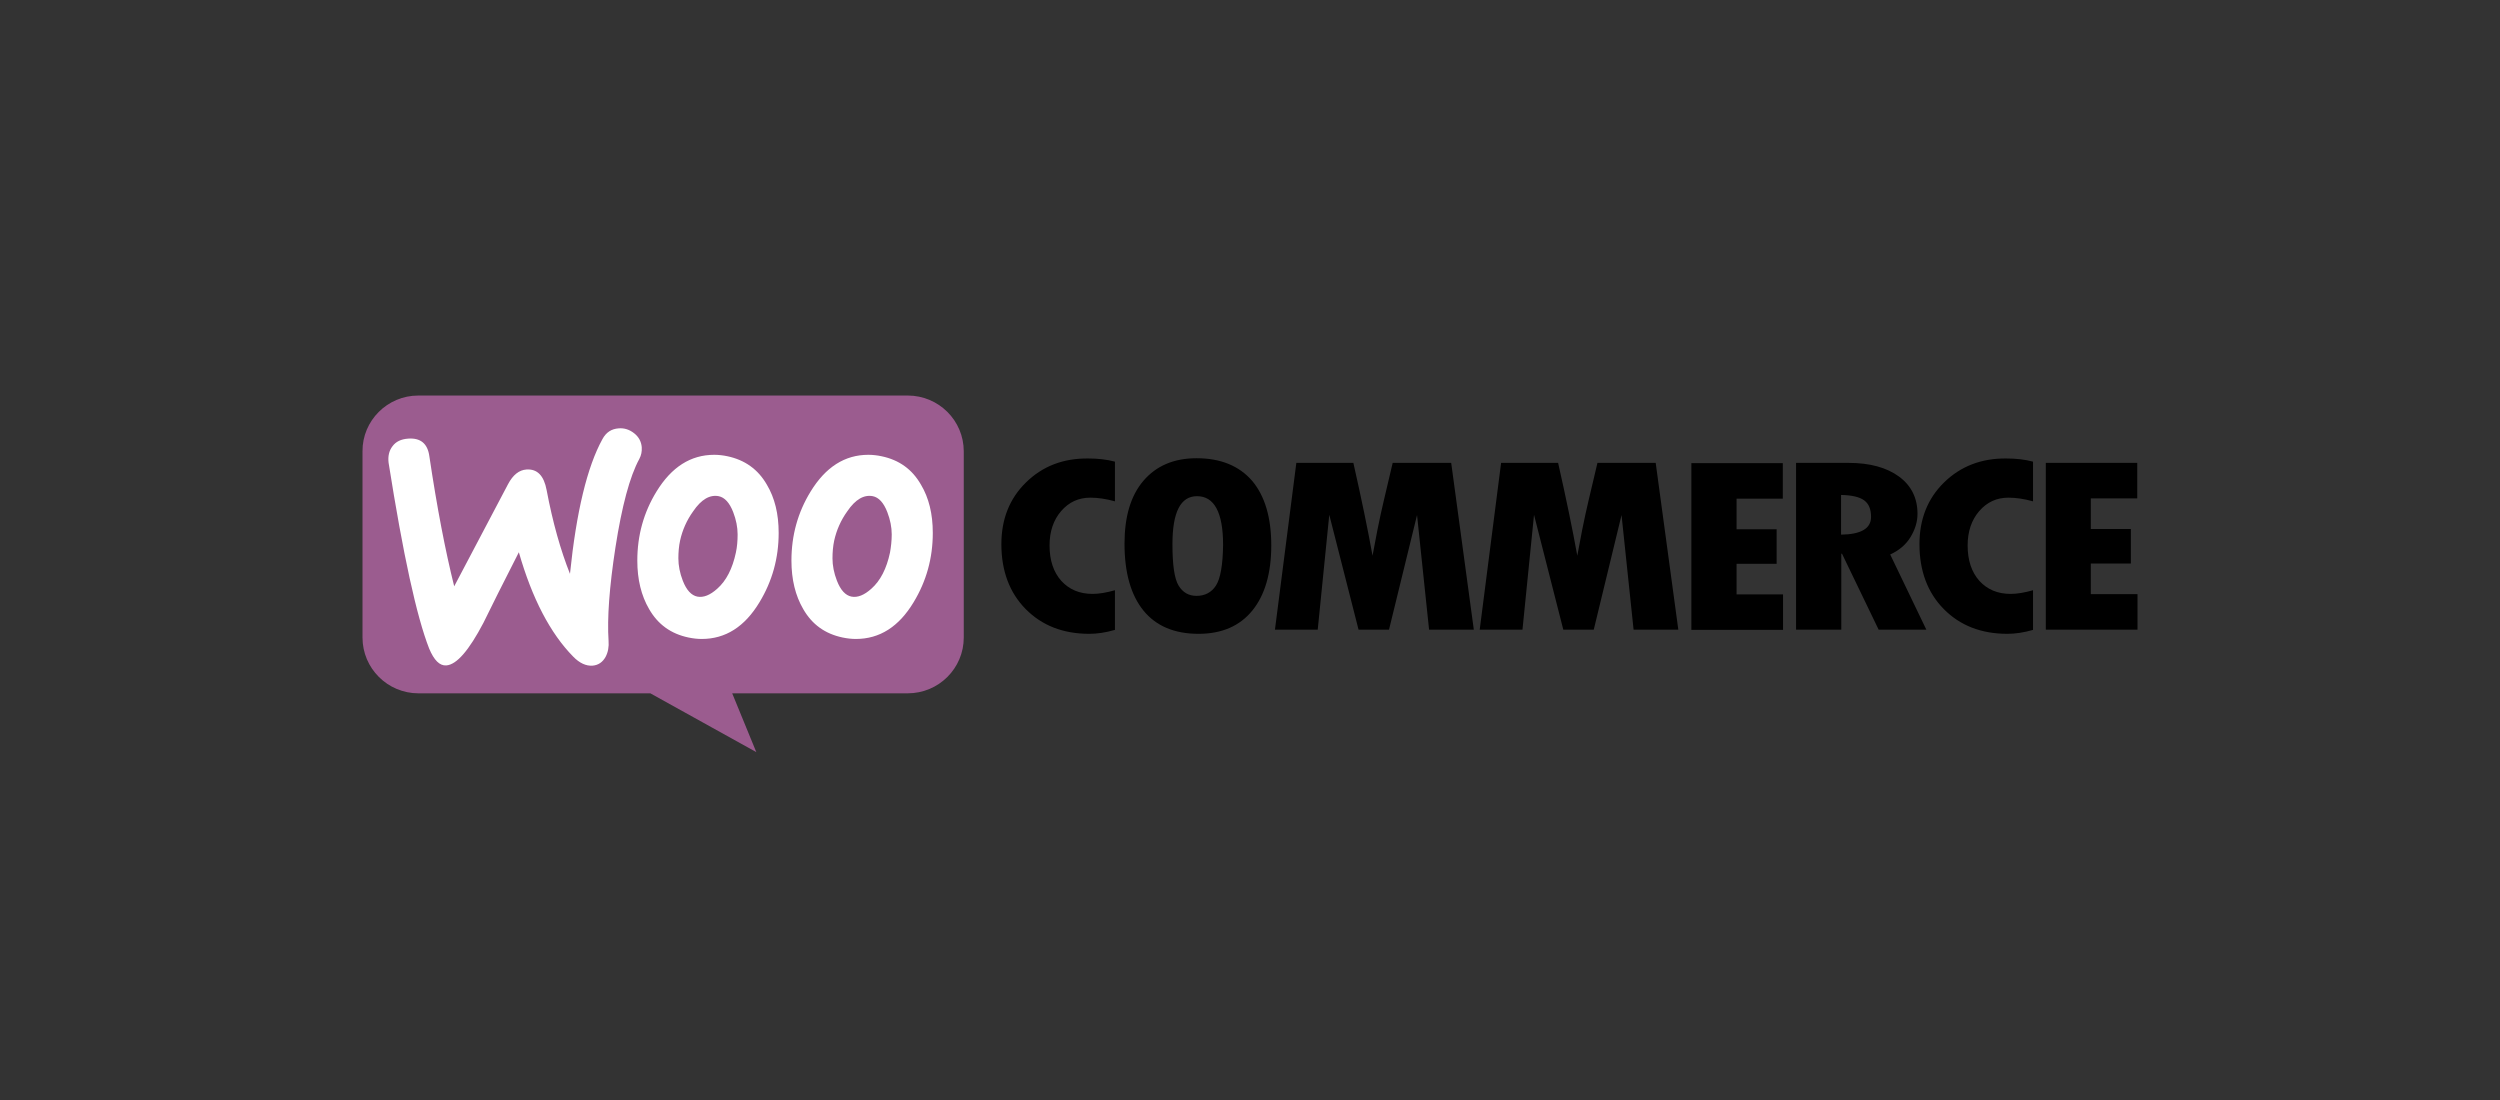 <?xml version="1.0" encoding="UTF-8"?>
<svg xmlns="http://www.w3.org/2000/svg" width="200" height="88" viewBox="0 0 200 88" fill="none">
  <rect x="0" y="0" width="200" height="88" fill="#333333" stroke="none"/>
  <path fill-rule="evenodd" clip-rule="evenodd" d="M33.465 31.643H72.617C75.095 31.643 77.101 33.641 77.101 36.11V51C77.101 53.469 75.095 55.466 72.617 55.466H58.576L60.504 60.169L52.029 55.467H33.484C31.007 55.467 29 53.468 29 51V36.11C28.981 33.661 30.987 31.643 33.465 31.643Z" fill="#9B5C8F"></path>
  <path fill-rule="evenodd" clip-rule="evenodd" d="M31.399 35.699C31.674 35.326 32.088 35.131 32.638 35.091C33.641 35.013 34.212 35.483 34.349 36.502C34.959 40.596 35.627 44.065 36.336 46.905L40.642 38.736C41.036 37.991 41.527 37.6 42.117 37.56C42.983 37.502 43.513 38.05 43.73 39.206C44.222 41.811 44.851 44.025 45.598 45.907C46.109 40.931 46.975 37.345 48.194 35.131C48.489 34.582 48.922 34.308 49.492 34.269C49.944 34.23 50.356 34.366 50.731 34.66C51.104 34.954 51.301 35.326 51.34 35.777C51.36 36.13 51.301 36.423 51.144 36.718C50.377 38.128 49.748 40.498 49.236 43.791C48.744 46.984 48.568 49.472 48.685 51.254C48.724 51.744 48.645 52.175 48.449 52.547C48.212 52.978 47.859 53.214 47.407 53.252C46.896 53.291 46.365 53.056 45.853 52.527C44.024 50.666 42.57 47.885 41.508 44.181C40.229 46.688 39.286 48.569 38.676 49.824C37.516 52.037 36.533 53.174 35.706 53.233C35.176 53.272 34.723 52.822 34.331 51.881C33.327 49.315 32.246 44.359 31.086 37.012C31.027 36.502 31.124 36.052 31.399 35.699ZM73.678 38.774C72.971 37.54 71.928 36.795 70.532 36.502C70.183 36.426 69.827 36.386 69.47 36.384C67.582 36.384 66.049 37.364 64.849 39.323C63.826 40.988 63.315 42.83 63.315 44.848C63.315 46.356 63.63 47.65 64.258 48.727C64.967 49.961 66.009 50.706 67.405 51C67.778 51.078 68.133 51.117 68.467 51.117C70.375 51.117 71.909 50.138 73.089 48.179C74.111 46.494 74.623 44.652 74.623 42.634C74.623 41.106 74.308 39.832 73.678 38.774ZM71.201 44.201C70.926 45.495 70.434 46.455 69.706 47.1C69.136 47.61 68.605 47.825 68.113 47.728C67.641 47.631 67.248 47.219 66.953 46.454C66.716 45.847 66.599 45.239 66.599 44.671C66.599 44.182 66.639 43.692 66.737 43.241C66.923 42.401 67.277 41.608 67.779 40.91C68.428 39.95 69.117 39.558 69.824 39.695C70.297 39.792 70.689 40.204 70.984 40.968C71.22 41.576 71.338 42.182 71.338 42.751C71.339 43.261 71.28 43.75 71.201 44.201ZM61.349 38.774C60.641 37.54 59.58 36.795 58.203 36.502C57.854 36.426 57.498 36.386 57.141 36.384C55.253 36.384 53.72 37.364 52.52 39.323C51.497 40.988 50.985 42.83 50.985 44.848C50.985 46.356 51.3 47.65 51.929 48.727C52.638 49.961 53.68 50.706 55.076 51C55.449 51.078 55.803 51.117 56.138 51.117C58.045 51.117 59.579 50.138 60.759 48.179C61.781 46.494 62.293 44.652 62.293 42.634C62.294 41.106 61.978 39.832 61.349 38.774ZM58.872 44.201C58.596 45.495 58.105 46.455 57.377 47.1C56.807 47.61 56.276 47.825 55.784 47.728C55.312 47.631 54.92 47.219 54.623 46.454C54.387 45.847 54.27 45.239 54.27 44.671C54.27 44.182 54.309 43.692 54.408 43.241C54.593 42.401 54.947 41.608 55.45 40.91C56.099 39.95 56.787 39.558 57.495 39.695C57.967 39.792 58.359 40.204 58.655 40.968C58.891 41.576 59.009 42.182 59.009 42.751C59.009 43.261 58.97 43.75 58.872 44.201Z" fill="white"></path>
  <path fill-rule="evenodd" clip-rule="evenodd" d="M82.076 38.598C80.758 39.891 80.11 41.537 80.11 43.535C80.11 45.67 80.759 47.414 82.056 48.727C83.354 50.04 85.045 50.706 87.15 50.706C87.759 50.706 88.447 50.608 89.195 50.392V47.218C88.506 47.414 87.916 47.512 87.405 47.512C86.363 47.512 85.537 47.16 84.908 46.474C84.279 45.769 83.964 44.828 83.964 43.633C83.964 42.517 84.279 41.596 84.888 40.89C85.517 40.166 86.285 39.813 87.229 39.813C87.838 39.813 88.488 39.911 89.196 40.107V36.932C88.546 36.757 87.819 36.678 87.052 36.678C85.045 36.658 83.393 37.304 82.076 38.598ZM95.723 36.658C93.914 36.658 92.499 37.266 91.475 38.461C90.453 39.655 89.961 41.341 89.961 43.495C89.961 45.827 90.473 47.609 91.476 48.844C92.478 50.078 93.953 50.706 95.88 50.706C97.749 50.706 99.184 50.078 100.187 48.844C101.19 47.609 101.702 45.866 101.702 43.633C101.702 41.399 101.19 39.675 100.167 38.461C99.125 37.266 97.65 36.658 95.723 36.658ZM97.276 46.846C96.922 47.394 96.392 47.669 95.723 47.669C95.094 47.669 94.622 47.395 94.287 46.846C93.953 46.297 93.796 45.2 93.796 43.535C93.796 40.968 94.445 39.695 95.762 39.695C97.138 39.695 97.847 40.989 97.847 43.594C97.828 45.2 97.631 46.297 97.276 46.846ZM111.415 37.03L110.708 40.028C110.531 40.792 110.354 41.575 110.197 42.379L109.803 44.455C109.43 42.379 108.919 39.91 108.269 37.03H103.707L101.996 50.371H105.418L106.342 41.183L108.683 50.371H111.121L113.363 41.203L114.326 50.371H117.905L116.096 37.031L111.415 37.03ZM127.796 37.03L127.088 40.028C126.911 40.792 126.734 41.575 126.577 42.379L126.183 44.455C125.81 42.379 125.299 39.91 124.649 37.03H120.088L118.377 50.371H121.798L122.722 41.183L125.063 50.371H127.501L129.723 41.203L130.687 50.371H134.265L132.456 37.031L127.796 37.03ZM138.926 45.102H142.131V42.34H138.926V39.891H142.624V37.05H135.309V50.392H142.643V47.552H138.926V45.102ZM152.829 42.987C153.203 42.379 153.4 41.752 153.4 41.105C153.4 39.852 152.908 38.852 151.925 38.128C150.941 37.403 149.584 37.031 147.893 37.031H143.684V50.372H147.303V44.3H147.362L150.292 50.374H154.107L151.216 44.359C151.905 44.045 152.456 43.594 152.829 42.987ZM147.284 42.771V39.596C148.149 39.616 148.759 39.753 149.133 40.028C149.506 40.302 149.684 40.733 149.684 41.361C149.683 42.281 148.876 42.751 147.284 42.771ZM155.523 38.597C154.205 39.891 153.557 41.536 153.557 43.535C153.557 45.67 154.206 47.414 155.504 48.727C156.801 50.04 158.493 50.706 160.597 50.706C161.207 50.706 161.895 50.608 162.642 50.392V47.218C161.954 47.414 161.364 47.512 160.852 47.512C159.81 47.512 158.985 47.16 158.355 46.474C157.726 45.769 157.411 44.828 157.411 43.633C157.411 42.517 157.726 41.596 158.336 40.89C158.965 40.166 159.732 39.813 160.676 39.813C161.285 39.813 161.934 39.911 162.642 40.107V36.932C161.993 36.757 161.266 36.678 160.499 36.678C158.512 36.658 156.842 37.304 155.523 38.597ZM167.264 47.512V45.083H170.469V42.32H167.264V39.872H170.981V37.031H163.665V50.372H171V47.532H167.264V47.512Z" fill="black"></path>
</svg>
